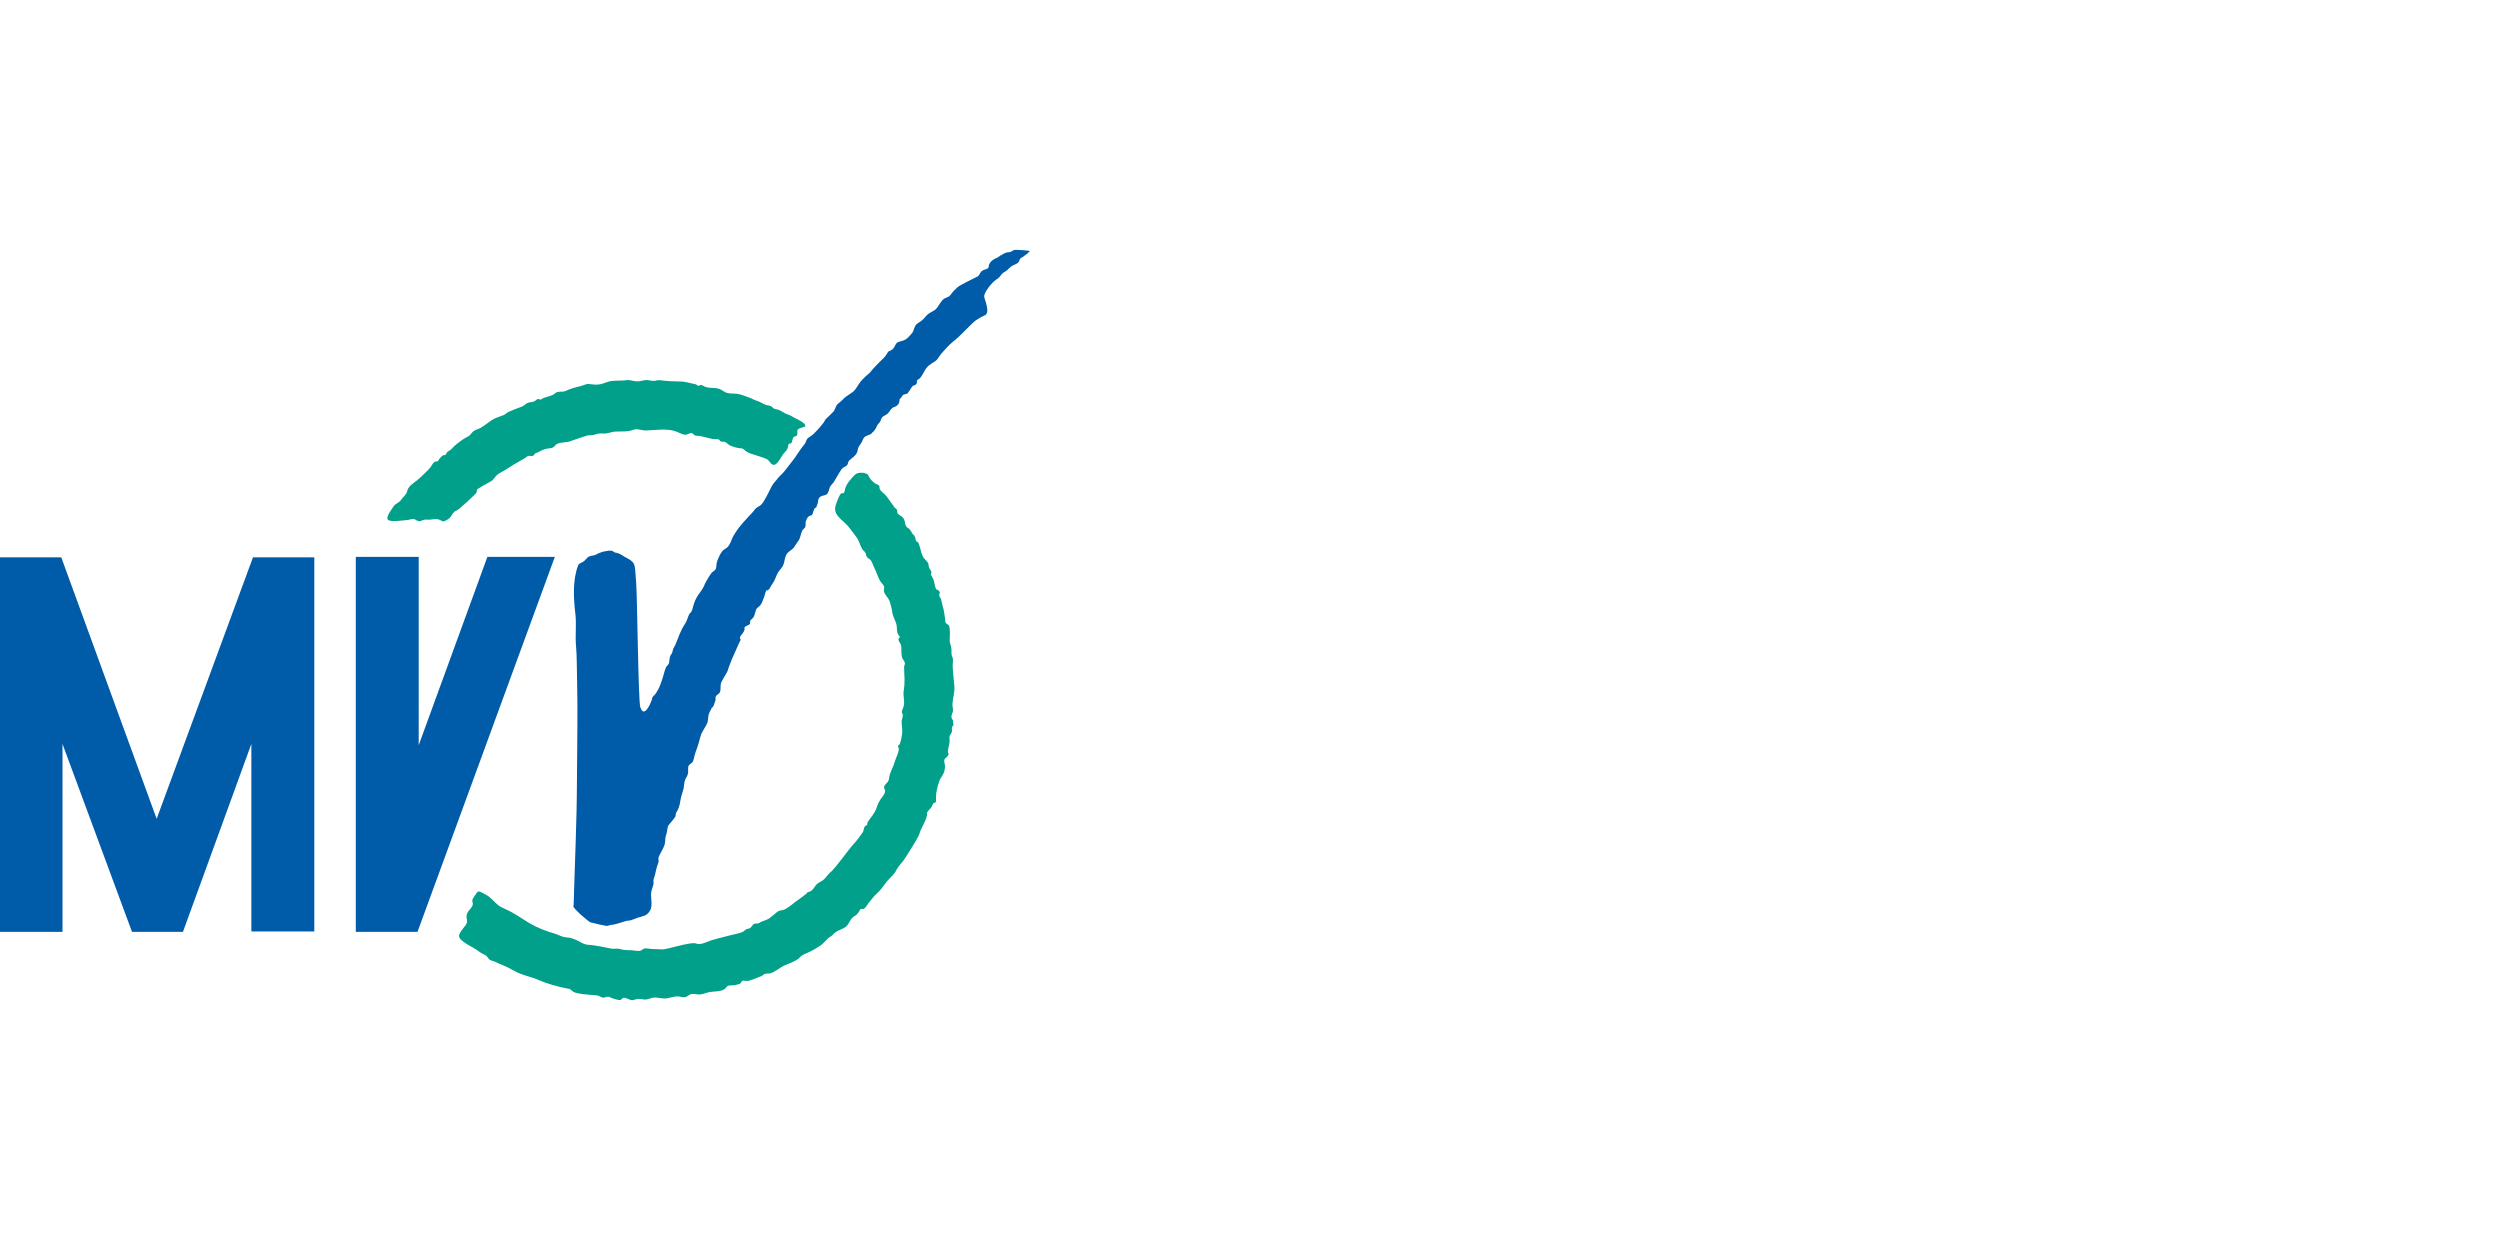 <?xml version="1.0" encoding="utf-8"?>
<!-- Generator: Adobe Illustrator 26.4.0, SVG Export Plug-In . SVG Version: 6.00 Build 0)  -->
<svg version="1.2" baseProfile="tiny" id="Ebene_1" xmlns="http://www.w3.org/2000/svg" xmlns:xlink="http://www.w3.org/1999/xlink"
	 x="0px" y="0px" viewBox="0 0 500 250" overflow="visible" xml:space="preserve">
<g>
	<path fill="#1D1D1B" d="M115.32,184.48l0.08-0.17L115.32,184.48z"/>
	<polygon fill="#005CA8" points="97.48,111.37 110.97,111.37 83.5,186.37 71.16,186.37 71.16,111.37 83.74,111.37 83.74,149.04 	"/>
	<polygon fill="#005CA8" points="50.6,111.46 31.33,163.76 12.25,111.46 0,111.46 0,186.37 12.5,186.37 12.5,148.79 26.4,186.37 
		36.59,186.37 50.27,148.79 50.27,186.29 62.86,186.29 62.86,111.46 	"/>
	<g>
		<path fill="#00A08B" d="M172.81,94.57c-1.13-0.05-1.45-0.08-2.25,0.81c-0.55,0.62-1.19,1.36-1.47,2.14
			c-0.12,0.34-0.09,0.75-0.32,1.05c-0.13,0.17-0.45-0.02-0.61,0.17c-0.43,0.51-0.73,1.52-0.97,2.15c-0.79,2.1,1.37,3.06,2.54,4.47
			c0.51,0.62,0.93,1.29,1.44,1.91c0.67,0.82,0.75,1.57,1.23,2.47c0.22,0.41,0.47,0.45,0.67,0.78c0.23,0.38,0.04,0.52,0.35,0.91
			c0.23,0.3,0.58,0.36,0.81,0.73c0.24,0.4,0.4,0.95,0.62,1.38c0.5,0.95,0.71,1.95,1.29,2.82c0.21,0.31,0.57,0.59,0.68,0.96
			c0.1,0.32-0.1,0.62-0.02,0.98c0.15,0.68,0.9,1.27,1.13,1.96c0.26,0.78,0.44,1.49,0.55,2.29c0.13,0.98,0.79,1.73,0.87,2.73
			c0.1,1.19-0.01,1.26,0.66,2.15c-0.8,0.45,0.14,1.12,0.23,1.73c0.12,0.79-0.08,1.6,0.22,2.44c0.14,0.39,0.51,0.64,0.52,1.09
			c0.01,0.31-0.17,0.48-0.16,0.74c0,0.72,0.08,1.84,0.09,2.42c0.02,0.68-0.03,1.48-0.17,2.34c-0.17,1.03,0.27,2.01,0,3.06
			c-0.1,0.39-0.36,0.76-0.37,1.17c-0.01,0.25,0.2,0.32,0.2,0.55c0.01,0.6-0.29,0.88-0.24,1.62c0.04,0.73,0.19,1.39,0.11,2.08
			c-0.08,0.64-0.26,1.56-0.48,2.17c-0.04,0.11-0.32,0.16-0.34,0.28c-0.04,0.25,0.16,0.48,0.14,0.75c-0.06,0.81-0.61,1.75-0.83,2.56
			c-0.29,1.05-0.91,1.97-1.07,2.93c-0.08,0.47-0.03,0.61-0.33,1.04c-0.21,0.29-0.64,0.58-0.7,0.96c-0.07,0.38,0.23,0.59,0.21,0.85
			c-0.03,0.48-0.32,0.82-0.6,1.19c-0.62,0.8-0.83,1.31-1.15,2.24c-0.36,1.07-1.19,1.89-1.79,2.83c-0.08,0.12,0.03,0.3-0.08,0.49
			c-0.07,0.11-0.36,0.18-0.48,0.37c-0.29,0.45-0.07,0.65-0.43,1.19c-0.51,0.76-1.18,1.65-1.75,2.25c-0.79,0.86-1.51,1.9-2.28,2.87
			c-0.39,0.48-1.99,2.6-2.51,2.91c-0.04,0.02-0.69,0.78-0.74,0.84c-0.08,0.09-0.26,0.28-0.37,0.42c-0.29,0.34-0.94,0.6-1.29,0.86
			c-0.4,0.3-0.5,0.51-0.81,0.95c-0.35,0.49-0.73,0.74-1.02,0.76c-0.27,0.02-0.35,0.25-0.45,0.33c-0.45,0.35-0.83,0.71-1.36,1.05
			c-1.03,0.65-2.02,1.69-3.12,2.18c-0.34,0.15-0.74,0.1-1.08,0.27c-0.32,0.15-0.58,0.44-0.87,0.65c-0.47,0.34-0.82,0.75-1.31,0.99
			c-0.56,0.28-1.1,0.35-1.62,0.69c-0.46,0.29-0.43,0.07-0.96,0.19s-0.6,0.73-1.02,0.92c-0.23,0.11-0.48,0.09-0.71,0.21
			c-0.23,0.12-0.38,0.36-0.62,0.48c-0.85,0.4-2.16,0.58-3.14,0.86c-1.14,0.32-2.36,0.57-3.47,0.95c-0.78,0.27-1.88,0.92-2.85,0.54
			c-0.96-0.38-5.88,1.24-6.67,1.19c-0.72-0.05-1.44-0.04-2.17-0.08c-0.42-0.02-1.01-0.19-1.43-0.1c-0.35,0.08-0.51,0.38-0.84,0.45
			c-0.61,0.13-1.35-0.12-2-0.11c-0.81,0.01-1.31-0.03-2.07-0.24c-0.66-0.18-1.22,0.06-1.87-0.11c-0.44-0.11-3.41-0.7-4.3-0.72
			c-1.02-0.02-1.68-0.56-2.47-0.92c-0.61-0.28-1.22-0.54-2.01-0.57c-0.92-0.04-1.51-0.5-2.38-0.75c-1.81-0.53-3.47-1.16-4.97-2.05
			c-1.35-0.79-2.47-1.61-3.88-2.37c-0.63-0.34-1.3-0.59-1.92-0.92c-0.9-0.48-1.49-1.34-2.27-1.97c-0.42-0.34-0.96-0.6-1.44-0.86
			c-0.84-0.46-0.93-0.32-1.47,0.52c-0.16,0.26-0.45,0.6-0.52,0.9c-0.08,0.34,0.13,0.6,0.09,0.88c-0.1,0.71-0.91,1.18-1.18,1.94
			c-0.25,0.68,0.16,1.22-0.02,1.78c-0.17,0.51-0.86,1.17-1.15,1.66c-0.33,0.57-0.6,0.89-0.23,1.45c0.33,0.49,1.53,1.25,2.07,1.53
			c0.81,0.42,1.4,0.83,2.14,1.35c0.31,0.22,0.72,0.33,1.01,0.56c0.29,0.22,0.44,0.59,0.72,0.81c0.25,0.19,0.87,0.3,1.17,0.45
			c0.39,0.19,0.76,0.37,1.16,0.53c0.92,0.35,1.73,0.75,2.57,1.24c1.6,0.94,3.23,1.11,4.88,1.84c1.77,0.78,3.7,1.28,5.57,1.68
			c0.32,0.07,0.43,0.01,0.7,0.15c0.37,0.19,0.56,0.56,1.07,0.7c1,0.29,2.07,0.36,3.09,0.45c0.44,0.04,0.93,0.04,1.37,0.12
			c0.38,0.07,0.71,0.37,1.03,0.43c0.38,0.06,0.52-0.13,0.87-0.17c0.47-0.06,0.38,0.05,0.96,0.26c0.37,0.14,1.42,0.46,1.73,0.4
			c0.13-0.02,0.29-0.37,0.55-0.43c0.6-0.14,1.18,0.43,1.76,0.45c0.34,0.01,0.49-0.12,0.81-0.19c0.63-0.13,0.89-0.06,1.5,0.04
			c0.89,0.14,1.41-0.38,2.28-0.38c0.84,0,1.56,0.3,2.45,0.15c0.64-0.11,1.44-0.42,2.17-0.38c0.53,0.03,0.93,0.27,1.47,0.14
			c0.41-0.1,0.67-0.45,1.06-0.57c0.57-0.18,1.2,0.08,1.79,0.05c0.57-0.03,1.07-0.26,1.61-0.4c1.04-0.27,2.37-0.1,3.3-0.62
			c0.28-0.16,0.55-0.73,0.9-0.76c0.44-0.03,1.47-0.06,1.77-0.24c0.04-0.02,0.33-0.04,0.43-0.1c0.27-0.15,0.3-0.52,0.61-0.65
			c0.04-0.02,0.93,0.11,1.19,0.03c0.82-0.23,1.81-0.64,2.57-0.96c0.26-0.11,0.38-0.32,0.66-0.42c0.36-0.12,0.77-0.02,1.14-0.13
			c1.06-0.33,1.91-1.23,2.97-1.64c0.82-0.31,1.76-0.7,2.5-1.19c0.29-0.19,0.39-0.41,0.61-0.58c0.38-0.3,0.82-0.46,1.29-0.67
			c0.89-0.4,1.82-0.93,2.63-1.48c0.78-0.53,1.2-1.3,1.98-1.77c0.51-0.3,0.51-0.48,0.9-0.79c0.67-0.55,1.64-0.67,2.28-1.28
			c0.6-0.57,0.86-1.65,1.64-2.04c0.58-0.28,0.95-1,1.13-1.3c0.12-0.2,0.72-0.12,0.72-0.12c0.04-0.02,0.33-0.31,0.38-0.36
			c0.21-0.24,0.35-0.55,0.55-0.8c0.52-0.65,1.03-1.35,1.65-1.9c0.84-0.75,1.32-1.53,2.01-2.41s1.39-1.26,1.91-2.29
			c0.49-0.96,1.28-1.58,1.8-2.47c0.14-0.25,2.59-3.99,2.8-4.76c0.36-1.3,1.3-2.48,1.53-3.74c0.09-0.5-0.19-0.21,0.14-0.75
			c0.21-0.34,0.55-0.52,0.77-0.91c0.27-0.48,0.21-0.78,0.83-0.92c0.11-0.02,0.02-1.41,0.13-1.94c0.18-0.93,0.41-2.18,0.93-2.99
			c0.52-0.8,0.8-1.28,0.8-2.33c0-0.4-0.25-0.9-0.12-1.28c0.14-0.4,0.45-0.38,0.64-0.68c0.48-0.78,0.04-0.36,0.06-0.94
			c0.03-0.63,0.34-1.46,0.35-2.23c0.01-0.47-0.1-0.6,0.06-1.05c0.18-0.21,0.31-0.45,0.41-0.71c0-0.27,0-0.54-0.02-0.81
			c0.02-0.13,0.31-0.48,0.32-0.54c0.03-0.2-0.13-0.43-0.08-0.64c0.08-0.31-0.29-0.5-0.34-0.94c-0.04-0.33,0.32-0.91,0.33-1.31
			c0-0.42-0.14-0.83-0.12-1.26c0.06-1.23,0.48-2.25,0.39-3.51c-0.09-1.32-0.28-2.66-0.34-3.98c-0.02-0.5,0.09-1.02,0.05-1.52
			c-0.04-0.41-0.27-0.62-0.29-1.12c-0.02-0.6,0.05-0.88-0.1-1.45c-0.16-0.62-0.29-0.71-0.26-1.41c0.04-0.67,0.13-2.19-0.15-2.71
			c-0.13-0.25-0.51-0.32-0.65-0.58c-0.1-0.19-0.09-0.57-0.12-0.78c-0.12-1.02-0.25-1.81-0.53-2.77c-0.12-0.41-0.17-0.78-0.28-1.16
			c-0.13-0.44-0.3-0.29-0.35-0.79s0.3-0.33-0.07-0.89c-0.13-0.19-0.44-0.16-0.54-0.32c-0.35-0.52-0.34-1.63-0.71-2.26
			c-0.2-0.34-0.28-0.48-0.37-0.75c0.15-0.21,0.15-0.43,0.02-0.66c-0.11-0.21-0.24-0.41-0.37-0.61c-0.09-0.25-0.08-0.77-0.21-0.98
			c-0.3-0.49-0.77-0.75-1.05-1.31c-0.42-0.86-0.51-1.91-0.88-2.72c-0.08-0.17-0.4-0.21-0.48-0.38c-0.07-0.15-0.13-0.62-0.15-0.66
			c-0.07-0.15-0.15-0.3-0.23-0.45c-0.14-0.07-0.44-0.41-0.45-0.53c-0.19-0.27-0.27-0.5-0.53-0.76c-0.19-0.19-0.43-0.22-0.59-0.48
			c-0.43-0.69-0.11-1.26-0.79-1.89c-0.29-0.27-0.71-0.41-0.96-0.73c-0.03-0.24-0.06-0.48-0.08-0.71c-0.14-0.16-0.3-0.3-0.47-0.42
			c-0.54-0.73-1.07-1.47-1.6-2.23c-0.38-0.55-1.11-0.89-1.38-1.48c-0.08-0.17-0.07-0.61-0.13-0.69c-0.17-0.22-0.54-0.27-0.82-0.45
			c-0.52-0.35-1.27-1.13-1.39-1.77"/>
		<path fill="#00A08B" d="M158.68,83.44c-0.53-0.34-1.03-0.52-1.61-0.75c-0.25-0.1-0.92-0.59-1.13-0.59c0.03,0,0.07,0.01,0.1,0.01
			c-0.39-0.26-0.89-0.21-1.3-0.41c-0.19-0.09-0.16-0.28-0.58-0.48c-0.23-0.11-0.55-0.13-0.8-0.19c-0.64-0.17-1.05-0.51-1.63-0.74
			c-0.15-0.06-1.24-0.42-1.35-0.57c-1.01-0.35-2-0.84-3.07-0.97c-0.6-0.07-1.24,0-1.84-0.15c-0.64-0.16-0.96-0.58-1.55-0.8
			c-0.99-0.37-2.08-0.06-3.01-0.5c-0.12-0.06-0.55-0.31-0.68-0.32c-0.16-0.01-0.35,0.18-0.52,0.18c-0.24,0-0.38-0.26-0.58-0.3
			c-0.93-0.17-2-0.56-3.08-0.56c-1.4-0.01-2.7-0.08-4.08-0.26c-0.47-0.06-0.87,0.14-1.21,0.14c-0.1,0-0.8-0.07-1.07-0.13
			c-0.78-0.18-1.5,0.28-2.38,0.22c-0.8-0.05-1.21-0.35-2.13-0.22c-1.23,0.17-2.7-0.07-3.83,0.39c-1.3,0.53-2.04,0.58-3.44,0.38
			c-0.75-0.11-1.02,0.23-1.79,0.4c-1.07,0.24-2.04,0.53-3.01,0.97c-0.57,0.26-1.03,0.07-1.58,0.21c-0.62,0.16-0.31,0.23-0.87,0.52
			c-0.6,0.31-1.28,0.44-1.91,0.66c-0.26,0.09-0.36,0.26-0.65,0.34c-0.15,0.04-0.39-0.17-0.51-0.13c-0.29,0.09-0.48,0.37-0.75,0.49
			c-0.45,0.19-0.96,0.12-1.39,0.34c-0.43,0.21-0.66,0.55-1.12,0.72c-0.88,0.33-1.76,0.64-2.62,1.04c-0.38,0.17-0.58,0.47-0.99,0.64
			c-0.48,0.21-1.02,0.35-1.52,0.56c-1.16,0.5-1.95,1.34-3.03,1.97c-0.44,0.25-0.96,0.34-1.39,0.63c-0.39,0.26-0.57,0.68-0.93,0.95
			c-0.32,0.25-0.92,0.51-1.1,0.64c-0.93,0.65-1.74,1.2-2.48,2.06c-0.14,0.16-0.72,0.49-0.8,0.55c-0.13,0.11-0.24,0.48-0.38,0.59
			c-0.15,0.1-0.45,0.04-0.58,0.15c-0.22,0.19-0.36,0.35-0.57,0.57c-0.16,0.17-0.18,0.39-0.4,0.54c-0.19,0.13-0.42,0.01-0.61,0.13
			c-0.36,0.23-0.58,0.77-0.86,1.12c-0.65,0.8-1.46,1.48-2.2,2.19c-0.68,0.65-1.67,1.15-2.18,1.93c-0.21,0.32-0.23,0.71-0.41,1.04
			c-0.24,0.44-0.55,0.66-0.85,1.05c-0.37,0.48-0.35,0.53-0.87,0.87c-0.49,0.32-0.63,0.37-0.95,0.87c-0.31,0.47-1.42,1.93-1.07,2.47
			c0.4,0.61,3.11,0.15,3.71,0.13c0.45-0.01,0.91-0.22,1.33-0.23c0.54-0.01,0.56,0.27,1.08,0.41c0.4,0.11,0.48-0.05,0.91-0.19
			c0.54-0.18,0.66-0.07,1.22-0.08c0.86-0.01,1.35-0.32,2.23,0.06c0.65,0.28,0.3,0.42,1.02,0.16c0.29-0.11,0.79-0.44,1.01-0.69
			c0.3-0.36,0.44-0.79,0.78-1.09c0.23-0.2,0.6-0.31,0.85-0.5c0.39-0.3,3.48-3,3.68-3.48c0.07-0.16-0.18-0.34,0.23-0.64
			c0.22-0.16,2.02-1.22,2.49-1.44c0.6-0.29,0.74-0.74,1.18-1.19c0.6-0.61,1.58-0.94,2.32-1.47c1.05-0.74,2.2-1.31,3.29-1.96
			c0.25-0.15,0.53-0.45,0.82-0.52c0.38-0.1,0.55,0.15,0.94-0.04c0.23-0.12,0.26-0.37,0.45-0.49c0.17-0.11,0.34-0.09,0.52-0.19
			c0.4-0.22,0.92-0.49,1.36-0.64c0.55-0.18,1.24-0.06,1.73-0.4c0.31-0.22,0.39-0.46,0.68-0.61c0.85-0.46,1.95-0.25,2.73-0.58
			c0.37-0.15,2.85-0.99,3.38-1.14c0.27-0.07,0.84-0.02,1.2-0.1c0.62-0.15,0.91-0.33,1.6-0.3c0.7,0.04,1.02,0.04,1.68-0.17
			c1.36-0.43,2.73-0.05,4.1-0.38c0.54-0.13,0.77-0.33,1.37-0.29c0.56,0.03,1.1,0.26,1.67,0.24c2.1-0.04,4.35-0.5,6.27,0.26
			c0.51,0.2,1.17,0.61,1.73,0.6c0.51-0.01,0.78-0.41,1.33-0.34c0.18,0.15,0.36,0.3,0.52,0.46c0.3,0.09,0.62,0.13,0.93,0.1
			c0.45,0.08,1.98,0.47,2.61,0.62c0.42,0.1,0.81-0.04,1.24,0.08c0.15,0.04,0.22,0.35,0.48,0.43c0.21,0.04,0.41,0.06,0.62,0.06
			c0.27-0.08,0.85,0.58,1.11,0.7c0.57,0.26,1.23,0.48,1.84,0.56c0.85,0.11,0.6-0.07,1.35,0.56c0.59,0.5,1.13,0.55,1.84,0.8
			c0.73,0.26,1.62,0.48,2.32,0.8c0.52,0.24,0.78,0.95,1.22,1.13c0.95,0.4,1.7-1.64,2.29-2.29c0.32-0.36,0.59-0.57,0.75-1.07
			c0.11-0.35,0.04-0.52,0.22-0.79c0.08-0.13,0.39,0.01,0.49-0.13c0.26-0.38,0.14-0.84,0.47-1.2c0.39-0.43,0.4,0.18,0.71-0.5
			c0.13-0.27-0.08-0.67,0.07-0.97c0.2-0.4,1.76-0.56,1.55-0.79C161.19,84.56,159.11,83.71,158.68,83.44"/>
		<path fill="#005CA8" d="M114.66,181.24c0,0.5,3.06,3.12,3.45,3.24c0.44,0.14,3.07,0.71,3.2,0.71c0.4-0.02,0.6-0.18,1.07-0.23
			c0.95-0.09,2.66-0.77,3.04-0.81c0.22-0.02,0.55-0.04,0.77-0.1c0.46-0.13,0.85-0.35,1.31-0.5c1.06-0.35,1.83-0.31,2.46-1.36
			c0.77-1.27-0.05-2.78,0.38-4.18c0.11-0.36,0.41-1.22,0.38-1.38c-0.12-0.79,0.07-0.89,0.28-1.66c0.17-0.66,0.25-1.26,0.5-1.95
			c0.1-0.28,0.22-0.55,0.23-0.85c0.01-0.11-0.08-0.5-0.05-0.59c0.33-1.05,1.33-2.13,1.36-3.4c0.02-0.72,0.12-1.06,0.3-1.6
			c0.11-0.33,0.11-1.14,0.37-1.55c0.09-0.13,1.38-1.58,1.4-1.82c0.07-0.73,0.06-0.53,0.4-1.15c0.44-0.8,0.48-1.53,0.68-2.51
			c0.12-0.55,0.34-1.14,0.49-1.7c0.15-0.58,0.13-1.26,0.31-1.8c0.17-0.53,0.51-0.79,0.62-1.4c0.07-0.38-0.07-1.12,0.1-1.47
			c0.21-0.44,0.73-0.46,0.93-1.03c0.21-0.58,0.28-1.23,0.52-1.85c0.4-1.02,0.66-1.98,0.95-3.05c0.27-1,0.94-1.7,1.32-2.6
			c0.22-0.53,0.17-1.19,0.31-1.76c0.11-0.43,0.58-1.17,0.65-1.39c0.29-0.07,0.41-0.57,0.51-0.87c0.23-0.66,0.23-0.51,0.2-1.01
			c-0.04-0.64,0.63-0.67,0.87-1.16c0.28-0.57,0-1.37,0.3-2.03c0.3-0.64,1.28-2.14,1.32-2.42c0.06-0.39,0.27-0.76,0.39-1.15
			c0.33-1.02,1.8-4.07,1.89-4.37c0.02-0.08,0.2-0.33,0.23-0.45c0.08-0.29-0.32-0.43,0-0.82c0.29-0.36,0.74-0.9,0.81-1.3
			c0.07-0.35-0.19-0.26,0.13-0.59c0.12-0.13,0.81-0.33,0.93-0.52c0.11-0.18-0.01-0.49,0.1-0.71c0.08-0.15,0.41-0.37,0.53-0.52
			c0.45-0.6,0.39-1.31,0.76-1.9c0.08-0.12,0.53-0.41,0.67-0.58c0.26-0.32,0.35-0.54,0.48-0.88c0.11-0.29,0.34-0.93,0.4-1.06
			c0.03-0.09,0.12-0.52,0.21-0.76c0.2-0.54,0.3-0.17,0.64-0.51c0.19-0.18,0.32-0.53,0.5-0.79c0.42-0.6,0.63-0.96,0.89-1.62
			c0.29-0.75,0.52-1.15,1.04-1.75c0.83-0.96,0.57-1.69,1.03-2.7c0.33-0.74,1.18-0.99,1.57-1.55c0.26-0.37,0.54-0.86,0.85-1.27
			c0.5-0.67,0.44-1.29,0.77-2.01c0.14-0.31,0.55-0.57,0.66-0.83c0.12-0.31-0.01-0.74,0.09-1.07c0.09-0.31,0.29-0.77,0.54-0.99
			c0.19-0.17,0.56-0.2,0.67-0.31c0.26-0.24,0.19-0.63,0.4-0.96c0,0,0.12-0.32,0.15-0.39c0.16,0.02,0.53-0.36,0.43-0.53
			c0.42-0.7,0.09-1.38,0.75-1.8c0.42-0.27,0.9-0.15,1.31-0.53c0.36-0.34,0.41-1.01,0.54-1.31c0.19-0.43,0.59-0.76,0.78-1.01
			c0.17-0.22,1.24-2.22,1.65-2.72c0.27-0.32,0.78-0.41,1.02-0.69c0.25-0.3,0.19-0.66,0.38-0.88c0.49-0.56,1.26-0.87,1.62-1.67
			c0.18-0.4,0.12-0.8,0.37-1.2c0.27-0.44,0.5-0.66,0.69-1.12c0.4-1.02,0.68-0.92,1.65-1.34c0.2-0.08,0.27-0.31,0.45-0.42
			c0.19-0.12,0.68-0.79,0.81-1.19c0.11-0.36,0.51-0.62,0.67-0.94c0.17-0.33,0.21-0.63,0.41-0.86c0.22-0.24,0.76-0.45,1.03-0.67
			c0.39-0.32,0.57-0.85,0.98-1.17c0.22-0.17,0.64-0.26,0.81-0.37c0.01-0.01,0.41-0.39,0.44-0.44c0.01-0.02,0.08-0.24,0.13-0.32
			c0.07-0.12,0.03-0.46,0.09-0.6s0.28-0.3,0.38-0.43c0.1-0.12,0.17-0.34,0.29-0.44c0.25-0.2,0.73-0.13,0.9-0.32
			c0.3-0.33,0.94-1.43,1.05-1.49c0.47-0.23,0.49-0.05,0.81-0.55c0.09-0.14-0.04-0.39,0.06-0.56c0.13-0.22,0.34-0.2,0.52-0.39
			c0.6-0.63,0.81-1.37,1.31-2.04c0.59-0.78,1.37-1.07,1.93-1.51c0.43-0.34,0.69-0.99,1.21-1.55c0.7-0.75,1.41-1.62,2.2-2.24
			c1.55-1.22,2.74-2.63,4.22-4c0.37-0.34,0.81-0.53,1.19-0.8c0.15-0.11,0.81-0.41,0.99-0.49c1.14-0.54-0.14-3.27-0.16-3.78
			c-0.03-0.71,1.42-2.74,2.52-3.43c0.46-0.29,0.55-0.46,0.84-0.82c0.44-0.53,0.36-0.41,1-0.81c0.42-0.26,0.73-0.73,1.16-1
			c0.41-0.26,1-0.39,1.36-0.78c0.19-0.21,0.16-0.51,0.36-0.74c0.15-0.16,0.42-0.23,0.59-0.38c0.24-0.2,1.23-0.85,1.29-1.12
			c0.01-0.07-2.86-0.3-3.11-0.21c-0.49,0.18-0.6,0.48-1.14,0.45c-0.36-0.02-1.05,0.32-1.19,0.44c-0.23,0.2-0.28,0.12-0.53,0.29
			c-0.11,0.08-0.23,0.23-0.44,0.32c-0.75,0.34-1.32,0.6-1.71,1.37c-0.11,0.23-0.05,0.55-0.18,0.72c-0.2,0.27-0.65,0.28-0.89,0.41
			c-0.38,0.21-0.35,0.12-0.69,0.57c-0.14,0.19-0.3,0.6-0.51,0.71c-0.38,0.2-3.61,1.76-4.04,2.16c-0.6,0.56-0.91,0.85-1.4,1.53
			c-0.46,0.64-1.05,0.45-1.61,1.05c-0.3,0.32-0.66,0.89-0.91,1.27c-0.56,0.86-0.89,0.83-1.75,1.37c-0.49,0.31-0.8,0.78-1.2,1.2
			c-0.45,0.47-1.27,0.77-1.58,1.3c-0.4,0.7-0.25,1.03-0.8,1.64c-0.46,0.5-0.77,0.94-1.42,1.24c-0.4,0.19-1.22,0.3-1.43,0.5
			c-0.48,0.45-0.48,1.06-1.06,1.44c-0.58,0.38-0.57,0.05-0.99,0.79c-0.41,0.73-0.88,1.07-1.46,1.65c-0.38,0.39-1.23,1.22-1.64,1.77
			c-0.39,0.52-0.81,0.78-1.19,1.13c-0.3,0.28-0.65,0.67-0.9,0.94c-0.54,0.59-0.94,1.64-1.63,2.15c-0.74,0.54-1.47,0.9-2.12,1.64
			c-0.31,0.35-0.67,0.51-1.01,0.89c-0.32,0.36-0.39,1.01-0.73,1.39c-0.32,0.37-0.73,0.7-1.07,1.06c-0.19,0.21-0.36,0.3-0.52,0.5
			c-0.15,0.19-0.24,0.46-0.39,0.66c-0.63,0.81-1.73,2.12-2.53,2.68c-0.32,0.23-0.53,0.28-0.73,0.55c-0.24,0.31-0.3,0.78-0.56,1.09
			c-0.41,0.5-0.86,1.08-1.23,1.67c-0.75,1.22-1.71,2.31-2.58,3.47c-0.4,0.53-0.82,0.93-1.29,1.38c-0.19,0.18-0.55,0.73-0.72,0.89
			c-0.62,0.58-1.03,1.59-1.47,2.46c-0.3,0.59-0.59,1.11-0.94,1.67c-0.09,0.15-0.45,0.62-0.62,0.7c-0.2,0.09-0.94,0.59-0.98,0.66
			c-0.14,0.21-0.57,0.75-0.75,0.94c-0.23,0.25-3.15,3.07-3.97,5.22c-0.19,0.5-0.33,0.82-0.62,1.25c-0.31,0.46-0.91,0.66-1.27,1.07
			c-0.41,0.48-0.85,1.51-1.06,2.12c-0.16,0.46-0.04,1.11-0.3,1.52c-0.19,0.31-0.57,0.44-0.79,0.72c-0.53,0.68-1.24,1.91-1.52,2.63
			c-0.31,0.78-1.03,1.48-1.48,2.31c-0.45,0.83-0.64,1.59-0.86,2.41c-0.04,0.15-0.13,0.29-0.21,0.45c-0.11,0.23-0.23,0.16-0.32,0.32
			c-0.4,0.74-0.47,1.42-0.96,2.14c-0.91,1.34-1.26,2.7-1.9,4.14c-0.12,0.26-0.3,0.51-0.41,0.77c-0.05,0.12-0.19,0.79-0.24,0.87
			c-0.19,0.29-0.35,0.42-0.45,0.9c-0.07,0.36-0.06,0.76-0.17,1.13c-0.13,0.38-0.48,0.54-0.6,0.83c-0.35,0.85-0.52,1.81-0.85,2.7
			c-0.3,0.8-0.47,1.42-0.94,2.11c-0.22,0.33-0.23,0.43-0.51,0.73c-0.13,0.03-0.56,0.56-0.46,0.81c-0.33,0.88-1.58,3.92-2.36,1.59
			c-0.41-1.22-0.61-22.39-0.82-24.74c-0.09-0.93-0.11-1.88-0.21-2.82c-0.05-0.47-0.16-1.09-0.42-1.38c-0.68-0.76-1.52-0.96-2.3-1.52
			c-0.22-0.16-0.95-0.46-1.32-0.48c-0.17-0.01-0.36-0.29-0.56-0.33c-0.59-0.13-1.04,0.05-1.55,0.11c-0.27,0.03-1.34,0.42-1.55,0.56
			c-0.56,0.38-0.98,0.19-1.54,0.47c-0.45,0.22-0.72,0.81-1.2,1.06c-0.39,0.21-0.83,0.35-0.97,0.72c-1.14,3.02-0.9,6.61-0.54,9.72
			c0.24,2.07-0.06,4.26,0.12,6.32c0.19,2.09,0.15,4.3,0.21,6.41c0.18,6.91,0,13.7-0.02,20.79c-0.03,8.23-0.44,16.49-0.66,24.73"/>
	</g>
</g>
</svg>
